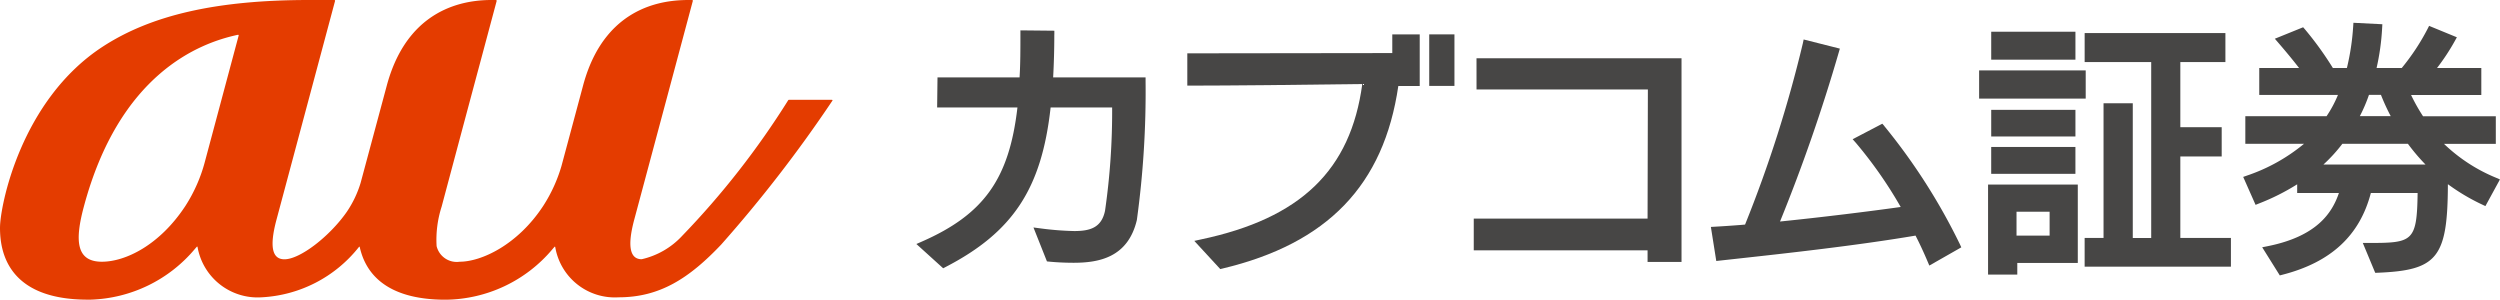 <svg id="グループ_189" data-name="グループ 189" xmlns="http://www.w3.org/2000/svg" xmlns:xlink="http://www.w3.org/1999/xlink" width="171.935" height="20.609" viewBox="0 0 171.935 20.609">
  <defs>
    <clipPath id="clip-path">
      <rect id="長方形_163" data-name="長方形 163" width="171.935" height="20.609" fill="none"/>
    </clipPath>
  </defs>
  <g id="グループ_239" data-name="グループ 239" transform="translate(0 0)" clip-path="url(#clip-path)">
    <path id="パス_331" data-name="パス 331" d="M61.5,2.009V1.747l-2.334-.024V1.99c0,1.038,0,2.025-.058,2.968H53.464l-.025,2.068h5.523c-.57,4.924-2.316,7.356-6.578,9.226l-.373.164,1.844,1.67L54.017,18c4.635-2.4,6.61-5.387,7.226-10.975h4.231a47.569,47.569,0,0,1-.488,7.1c-.24,1.166-1.02,1.4-2.118,1.4a20.745,20.745,0,0,1-2.362-.188l-.443-.058.928,2.334.16.016c.373.038,1.006.078,1.66.078,1.707,0,3.747-.333,4.363-2.941a64.744,64.744,0,0,0,.6-9.544V4.957H61.417c.055-1.009.08-1.976.08-2.948" transform="translate(11.012 0.365)" fill="#474645"/>
    <path id="パス_332" data-name="パス 332" d="M83.837,5.452H95.621L95.6,14.332H83.646v2.182H95.6v.8h2.335V3.308h-14.1Z" transform="translate(17.71 0.701)" fill="#474645"/>
    <path id="パス_333" data-name="パス 333" d="M109.032,8.187l-.137-.154L106.855,9.1l.224.252a29.533,29.533,0,0,1,3.081,4.408c-2.131.3-5.359.7-8.3,1A118.2,118.2,0,0,0,105.9,3.13l.075-.261-2.489-.629-.057.269a87.632,87.632,0,0,1-3.973,12.461L99.107,15c-.6.045-1.175.086-1.71.115l-.292.017.371,2.342,1.473-.162c3.252-.356,8.143-.892,12.231-1.584.28.543.554,1.129.832,1.787l.116.274,2.2-1.254-.1-.217a41.408,41.408,0,0,0-5.2-8.128" transform="translate(20.559 0.475)" fill="#474645"/>
    <rect id="長方形_158" data-name="長方形 158" width="5.792" height="1.922" transform="translate(136.944 2.182)" fill="#474645"/>
    <rect id="長方形_159" data-name="長方形 159" width="7.33" height="1.939" transform="translate(136.112 4.842)" fill="#474645"/>
    <rect id="長方形_160" data-name="長方形 160" width="5.792" height="1.831" transform="translate(136.944 7.555)" fill="#474645"/>
    <path id="パス_334" data-name="パス 334" d="M124.9,10.364h2.845V8.352H124.9V3.87H128V1.875h-9.68V3.87h4.577v12.1H121.63V6.707h-2.011v9.261h-1.3v1.975h10.061V15.968H124.9Z" transform="translate(25.05 0.397)" fill="#474645"/>
    <path id="パス_335" data-name="パス 335" d="M112.837,16.666h2.01v-.8h4.161V10.475h-6.171Zm1.957-4.323h2.276v1.643h-2.276Z" transform="translate(23.89 2.218)" fill="#474645"/>
    <rect id="長方形_161" data-name="長方形 161" width="5.792" height="1.848" transform="translate(136.943 10.107)" fill="#474645"/>
    <path id="パス_336" data-name="パス 336" d="M144.709,11.95a11.422,11.422,0,0,1-3.582-2.331h3.564v-1.9h-5.006a12.548,12.548,0,0,1-.822-1.461h4.831V4.4h-3.045a14.923,14.923,0,0,0,1.221-1.852l.143-.259-1.91-.785-.11.217a15.283,15.283,0,0,1-1.77,2.679h-1.732a16.172,16.172,0,0,0,.382-2.745l.015-.263-1.99-.1-.017.259A16.575,16.575,0,0,1,134.45,4.4h-.966a22.632,22.632,0,0,0-1.919-2.657L131.44,1.6l-1.946.789.241.279c.276.32.9,1.049,1.426,1.734h-2.739V6.254h5.412a8.068,8.068,0,0,1-.782,1.461h-5.588v1.9H131.5a12.291,12.291,0,0,1-3.914,2.182l-.269.095.852,1.922.235-.095A15.377,15.377,0,0,0,131.03,12.4V13H133.9c-.476,1.4-1.544,2.984-4.9,3.656l-.376.075,1.211,1.935.188-.048c3.321-.853,5.31-2.691,6.073-5.618h3.217c-.045,3.352-.345,3.434-3.37,3.434h-.4l.855,2.055.184-.007c4.086-.167,4.8-1.028,4.812-6.09a14.019,14.019,0,0,0,2.356,1.4l.225.107,1-1.833Zm-8.741-5.7h.824a14.389,14.389,0,0,0,.671,1.461h-2.122a10.813,10.813,0,0,0,.626-1.461m-3.13,4.79a10.759,10.759,0,0,0,1.3-1.425h4.509a13.794,13.794,0,0,0,1.209,1.425Z" transform="translate(26.956 0.275)" fill="#474645"/>
    <rect id="長方形_162" data-name="長方形 162" width="1.734" height="3.544" transform="translate(98.294 2.364)" fill="#474645"/>
    <path id="パス_337" data-name="パス 337" d="M81.485,3.237c-1.69,0-9.636.018-13.834.018h-.263v2.22h.263c2.376,0,7.9-.052,11.771-.11-.8,5.939-4.241,9.241-11.1,10.689l-.454.1,1.787,1.938.151-.036C77.033,16.333,80.9,12.325,81.9,5.5h1.472V1.951H81.485Z" transform="translate(14.268 0.413)" fill="#474645"/>
    <path id="パス_338" data-name="パス 338" d="M57.212,6.864H54.261a.072.072,0,0,0-.053.029,56.777,56.777,0,0,1-7.3,9.335,5.433,5.433,0,0,1-2.777,1.6c-.686,0-1.066-.646-.513-2.718C43.959,13.846,47.372,1.1,47.647.069A.052.052,0,0,0,47.6,0C46.466,0,41.71-.135,40.1,5.885c0,0-1.046,3.9-1.49,5.548a10.447,10.447,0,0,1-1.249,2.725C35.59,16.862,33.085,18,31.614,18a1.422,1.422,0,0,1-1.587-1.076,7.425,7.425,0,0,1,.345-2.709c.095-.356,1.6-6,2.692-10.063.559-2.089,1-3.737,1.092-4.08V.055A.049.049,0,0,0,34.105,0c-1.128-.006-5.876-.136-7.5,5.87L24.8,12.581a7.327,7.327,0,0,1-.945,1.982c-1.154,1.664-3.205,3.27-4.293,3.27-.776,0-1.081-.723-.548-2.719L23.042.069A.051.051,0,0,0,22.991,0H21.266C14.926,0,10.409,1.025,7.051,3.218,1.423,6.893,0,14.172,0,15.668c0,1.6.494,4.94,6.036,4.94l.2,0a9.75,9.75,0,0,0,7.17-3.49l.124-.142c.023-.028.05-.022.057.016a4.193,4.193,0,0,0,4.4,3.455,9.12,9.12,0,0,0,6.7-3.463c.022-.03.046-.024.055.012.364,1.637,1.642,3.616,5.9,3.616a9.72,9.72,0,0,0,7.367-3.491c.042-.047.082-.095.122-.141.024-.027.05-.021.056.016a4.154,4.154,0,0,0,4.356,3.451c2.815,0,4.832-1.282,7.059-3.63a92.578,92.578,0,0,0,7.644-9.891c.021-.033.007-.058-.033-.058m-40.8-4.42L14.1,11.087a10.627,10.627,0,0,1-1.347,3.072C10.982,16.862,8.624,18,7.007,18c-1.8,0-1.854-1.5-1.24-3.791C8.211,5.081,13.683,2.96,16.363,2.393c.036-.008.058.016.048.051" transform="translate(0 0)" fill="#e43c00"/>
  </g>
</svg>
